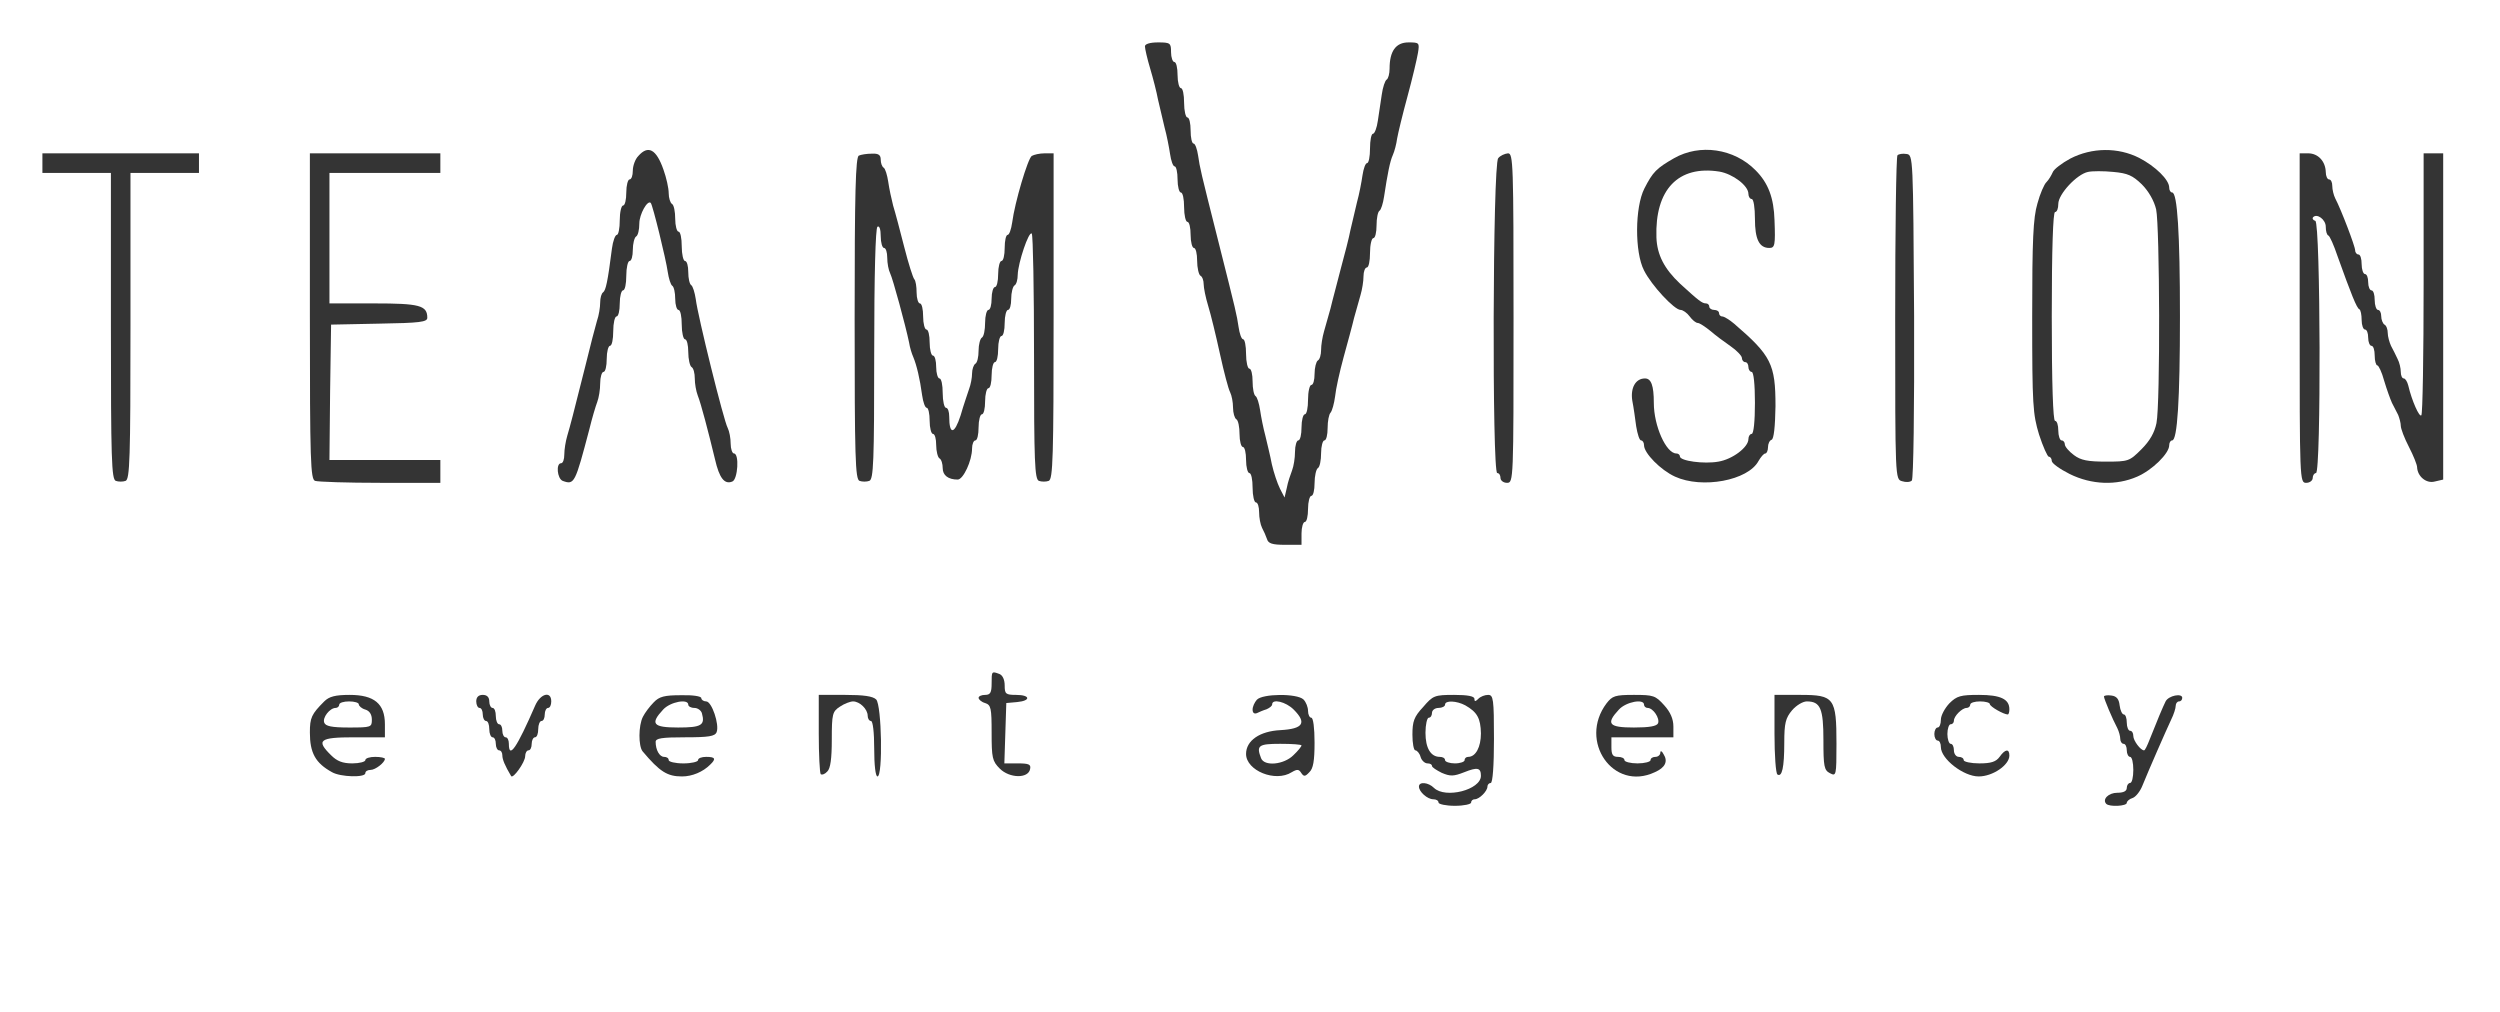 <svg width="163" height="66" viewBox="0 0 163 66" fill="none" xmlns="http://www.w3.org/2000/svg">
<path d="M74.65 3.02C74.65 3.169 74.799 3.829 74.991 4.467C75.182 5.105 75.416 6.02 75.501 6.488C75.607 6.955 75.799 7.764 75.927 8.296C76.075 8.827 76.224 9.614 76.288 10.04C76.352 10.486 76.48 10.848 76.586 10.848C76.692 10.848 76.777 11.231 76.777 11.699C76.777 12.167 76.883 12.55 76.99 12.55C77.118 12.55 77.203 12.975 77.203 13.507C77.203 14.039 77.309 14.464 77.415 14.464C77.543 14.464 77.628 14.847 77.628 15.315C77.628 15.783 77.734 16.166 77.841 16.166C77.968 16.166 78.053 16.549 78.053 16.995C78.053 17.463 78.16 17.91 78.266 17.974C78.394 18.037 78.479 18.293 78.479 18.527C78.479 18.761 78.606 19.399 78.776 19.952C78.947 20.505 79.287 21.909 79.542 23.079C79.797 24.249 80.095 25.376 80.201 25.567C80.308 25.78 80.393 26.227 80.393 26.567C80.393 26.929 80.499 27.269 80.605 27.333C80.733 27.397 80.818 27.843 80.818 28.311C80.818 28.758 80.924 29.141 81.031 29.141C81.158 29.141 81.243 29.524 81.243 29.992C81.243 30.46 81.35 30.843 81.456 30.843C81.584 30.843 81.669 31.268 81.669 31.8C81.669 32.331 81.775 32.757 81.881 32.757C82.009 32.757 82.094 33.055 82.094 33.395C82.094 33.757 82.179 34.203 82.286 34.416C82.392 34.607 82.541 34.948 82.605 35.139C82.69 35.437 82.945 35.522 83.796 35.522H84.859V34.778C84.859 34.373 84.965 34.033 85.072 34.033C85.199 34.033 85.284 33.65 85.284 33.182C85.284 32.714 85.391 32.331 85.497 32.331C85.625 32.331 85.71 31.949 85.71 31.502C85.71 31.034 85.816 30.587 85.922 30.523C86.05 30.46 86.135 30.013 86.135 29.545C86.135 29.098 86.242 28.715 86.348 28.715C86.475 28.715 86.561 28.354 86.561 27.907C86.561 27.46 86.645 27.014 86.752 26.907C86.858 26.78 86.986 26.312 87.049 25.844C87.092 25.376 87.347 24.227 87.603 23.291C87.858 22.355 88.177 21.207 88.283 20.739C88.411 20.271 88.602 19.59 88.708 19.229C88.815 18.867 88.9 18.335 88.9 18.016C88.9 17.697 89.006 17.442 89.113 17.442C89.24 17.442 89.325 17.016 89.325 16.485C89.325 15.953 89.432 15.528 89.538 15.528C89.665 15.528 89.751 15.145 89.751 14.698C89.751 14.23 89.836 13.805 89.942 13.741C90.048 13.677 90.176 13.252 90.24 12.826C90.474 11.295 90.623 10.529 90.814 10.104C90.92 9.87 91.048 9.38 91.091 9.04C91.154 8.678 91.452 7.445 91.771 6.275C92.09 5.105 92.388 3.829 92.452 3.446C92.558 2.786 92.537 2.765 91.835 2.765C91.005 2.765 90.601 3.339 90.601 4.467C90.601 4.807 90.516 5.126 90.41 5.19C90.303 5.254 90.155 5.7 90.091 6.168C90.027 6.636 89.9 7.402 89.836 7.87C89.772 8.338 89.623 8.721 89.517 8.721C89.41 8.721 89.325 9.146 89.325 9.678C89.325 10.21 89.24 10.635 89.134 10.635C89.027 10.635 88.9 10.997 88.836 11.422C88.772 11.869 88.623 12.656 88.475 13.188C88.347 13.72 88.156 14.528 88.049 14.996C87.964 15.464 87.666 16.612 87.411 17.548C87.177 18.484 86.858 19.633 86.752 20.101C86.624 20.569 86.433 21.249 86.326 21.611C86.22 21.973 86.135 22.504 86.135 22.823C86.135 23.121 86.05 23.44 85.922 23.504C85.816 23.568 85.71 23.972 85.71 24.376C85.71 24.78 85.625 25.099 85.497 25.099C85.391 25.099 85.284 25.525 85.284 26.056C85.284 26.588 85.199 27.014 85.072 27.014C84.965 27.014 84.859 27.397 84.859 27.865C84.859 28.333 84.774 28.715 84.646 28.715C84.54 28.715 84.434 29.056 84.434 29.46C84.434 29.864 84.349 30.396 84.242 30.672C84.136 30.949 83.966 31.438 83.902 31.8L83.753 32.438L83.455 31.863C83.285 31.523 83.051 30.821 82.924 30.268C82.817 29.694 82.605 28.864 82.498 28.396C82.371 27.928 82.222 27.184 82.158 26.737C82.094 26.312 81.967 25.887 81.86 25.823C81.754 25.759 81.669 25.333 81.669 24.866C81.669 24.419 81.584 24.036 81.456 24.036C81.35 24.036 81.243 23.61 81.243 23.079C81.243 22.547 81.158 22.121 81.052 22.121C80.946 22.121 80.818 21.76 80.754 21.313C80.627 20.484 80.627 20.462 79.436 15.74C78.245 11.018 78.245 10.997 78.117 10.146C78.053 9.721 77.926 9.359 77.819 9.359C77.713 9.359 77.628 8.976 77.628 8.508C77.628 8.04 77.543 7.657 77.415 7.657C77.309 7.657 77.203 7.232 77.203 6.7C77.203 6.168 77.118 5.743 76.99 5.743C76.883 5.743 76.777 5.36 76.777 4.892C76.777 4.424 76.692 4.041 76.564 4.041C76.458 4.041 76.352 3.744 76.352 3.403C76.352 2.808 76.309 2.765 75.501 2.765C74.969 2.765 74.65 2.871 74.65 3.02Z" fill="#343434"/>
<path d="M41.621 10.168C41.408 10.38 41.259 10.827 41.259 11.125C41.259 11.444 41.174 11.699 41.046 11.699C40.94 11.699 40.834 12.082 40.834 12.55C40.834 13.018 40.749 13.401 40.621 13.401C40.515 13.401 40.408 13.826 40.408 14.358C40.408 14.89 40.323 15.315 40.217 15.315C40.111 15.315 39.962 15.719 39.898 16.208C39.621 18.399 39.494 18.931 39.324 19.059C39.217 19.122 39.132 19.42 39.132 19.718C39.132 20.037 39.047 20.569 38.92 20.93C38.813 21.292 38.473 22.59 38.175 23.823C37.325 27.205 37.197 27.695 36.984 28.418C36.878 28.779 36.793 29.311 36.793 29.63C36.793 29.949 36.708 30.204 36.58 30.204C36.24 30.204 36.325 31.204 36.687 31.353C37.452 31.63 37.495 31.523 38.43 27.971C38.601 27.269 38.835 26.482 38.941 26.206C39.047 25.929 39.132 25.397 39.132 24.993C39.132 24.589 39.239 24.249 39.345 24.249C39.473 24.249 39.558 23.866 39.558 23.398C39.558 22.93 39.664 22.547 39.77 22.547C39.898 22.547 39.983 22.122 39.983 21.59C39.983 21.058 40.089 20.633 40.196 20.633C40.323 20.633 40.408 20.25 40.408 19.782C40.408 19.314 40.515 18.931 40.621 18.931C40.749 18.931 40.834 18.506 40.834 17.974C40.834 17.442 40.94 17.017 41.046 17.017C41.174 17.017 41.259 16.698 41.259 16.293C41.259 15.889 41.365 15.485 41.472 15.421C41.599 15.357 41.684 14.975 41.684 14.57C41.684 13.975 42.216 13.018 42.429 13.23C42.556 13.358 43.428 16.931 43.535 17.719C43.599 18.144 43.726 18.569 43.833 18.633C43.939 18.697 44.024 19.08 44.024 19.484C44.024 19.888 44.13 20.207 44.236 20.207C44.364 20.207 44.449 20.633 44.449 21.165C44.449 21.696 44.556 22.122 44.662 22.122C44.789 22.122 44.875 22.505 44.875 22.951C44.875 23.419 44.981 23.866 45.087 23.93C45.215 23.994 45.3 24.334 45.3 24.674C45.3 25.015 45.385 25.504 45.491 25.78C45.704 26.312 46.172 28.099 46.619 29.949C46.895 31.162 47.235 31.608 47.746 31.396C48.107 31.268 48.214 29.566 47.852 29.566C47.746 29.566 47.639 29.269 47.639 28.928C47.639 28.567 47.554 28.12 47.448 27.907C47.193 27.461 45.491 20.59 45.364 19.505C45.3 19.08 45.172 18.654 45.066 18.591C44.96 18.527 44.875 18.144 44.875 17.74C44.875 17.336 44.789 17.017 44.662 17.017C44.556 17.017 44.449 16.591 44.449 16.06C44.449 15.528 44.364 15.102 44.236 15.102C44.13 15.102 44.024 14.719 44.024 14.273C44.024 13.805 43.939 13.358 43.811 13.294C43.705 13.23 43.599 12.911 43.599 12.592C43.599 12.273 43.45 11.593 43.258 11.061C42.79 9.721 42.259 9.444 41.621 10.168Z" fill="#343434"/>
<path d="M109.147 10.316C107.999 10.976 107.765 11.21 107.212 12.294C106.595 13.507 106.574 16.442 107.191 17.633C107.68 18.612 109.169 20.207 109.573 20.207C109.722 20.207 109.998 20.399 110.168 20.633C110.338 20.867 110.572 21.058 110.7 21.058C110.806 21.058 111.168 21.292 111.508 21.569C111.827 21.845 112.423 22.292 112.827 22.568C113.231 22.845 113.571 23.206 113.571 23.334C113.571 23.483 113.677 23.61 113.784 23.61C113.911 23.61 113.996 23.759 113.996 23.93C113.996 24.1 114.103 24.249 114.209 24.249C114.337 24.249 114.422 25.057 114.422 26.269C114.422 27.482 114.337 28.29 114.209 28.29C114.103 28.29 113.996 28.439 113.996 28.63C113.996 29.162 112.954 29.949 112.04 30.098C111.104 30.268 109.53 30.055 109.53 29.758C109.53 29.651 109.424 29.566 109.296 29.566C108.637 29.566 107.829 27.779 107.829 26.269C107.829 25.142 107.659 24.674 107.254 24.674C106.638 24.674 106.297 25.291 106.425 26.12C106.51 26.546 106.616 27.312 106.68 27.801C106.765 28.311 106.893 28.715 106.999 28.715C107.106 28.715 107.191 28.864 107.191 29.035C107.191 29.545 108.275 30.651 109.211 31.076C110.976 31.885 113.975 31.332 114.656 30.055C114.805 29.8 114.996 29.566 115.102 29.566C115.187 29.566 115.273 29.375 115.273 29.162C115.273 28.928 115.379 28.715 115.506 28.673C115.655 28.63 115.74 27.822 115.762 26.482C115.762 23.738 115.485 23.185 113.061 21.101C112.763 20.845 112.401 20.633 112.295 20.633C112.167 20.633 112.082 20.526 112.082 20.42C112.082 20.292 111.933 20.207 111.763 20.207C111.593 20.207 111.444 20.101 111.444 19.994C111.444 19.867 111.338 19.782 111.232 19.782C110.976 19.782 110.764 19.612 109.551 18.506C108.509 17.527 108.041 16.612 107.999 15.485C107.893 12.358 109.424 10.763 112.104 11.188C112.976 11.337 113.996 12.103 113.996 12.635C113.996 12.826 114.103 12.975 114.209 12.975C114.337 12.975 114.422 13.55 114.422 14.273C114.422 15.591 114.698 16.166 115.358 16.166C115.719 16.166 115.762 15.996 115.698 14.358C115.655 12.911 115.294 11.933 114.464 11.103C113.061 9.678 110.828 9.359 109.147 10.316Z" fill="#343434"/>
<path d="M134.987 10.338C134.434 10.635 133.903 11.039 133.839 11.231C133.754 11.422 133.584 11.72 133.435 11.869C133.286 11.997 133.009 12.635 132.839 13.273C132.563 14.209 132.499 15.613 132.499 20.654C132.499 26.439 132.542 26.992 132.946 28.332C133.201 29.119 133.499 29.779 133.584 29.779C133.69 29.779 133.775 29.907 133.775 30.055C133.775 30.204 134.307 30.587 134.945 30.906C136.37 31.608 137.986 31.672 139.347 31.076C140.326 30.651 141.432 29.566 141.432 29.034C141.432 28.864 141.517 28.715 141.623 28.715C141.963 28.715 142.133 26.078 142.133 20.633C142.133 15.187 141.963 12.55 141.623 12.55C141.517 12.55 141.432 12.401 141.432 12.23C141.432 11.72 140.538 10.848 139.475 10.295C138.093 9.593 136.391 9.614 134.987 10.338ZM139.645 12.018C140.092 12.464 140.453 13.103 140.581 13.656C140.815 14.741 140.857 26.312 140.602 27.588C140.474 28.205 140.177 28.737 139.624 29.29C138.837 30.077 138.773 30.098 137.306 30.098C136.136 30.098 135.668 30.013 135.221 29.673C134.902 29.439 134.626 29.119 134.626 28.971C134.626 28.843 134.541 28.715 134.413 28.715C134.307 28.715 134.201 28.418 134.201 28.077C134.201 27.716 134.115 27.439 133.988 27.439C133.86 27.439 133.775 25.035 133.775 20.633C133.775 16.229 133.86 13.826 133.988 13.826C134.115 13.826 134.201 13.592 134.201 13.294C134.201 12.656 135.413 11.358 136.136 11.21C136.412 11.146 137.157 11.146 137.795 11.21C138.731 11.295 139.05 11.444 139.645 12.018Z" fill="#343434"/>
<path d="M2.765 10.635V11.274H4.998H7.231V21.25C7.231 29.928 7.273 31.247 7.55 31.353C7.72 31.417 8.018 31.417 8.188 31.353C8.464 31.247 8.507 29.928 8.507 21.25V11.274H10.74H12.973V10.635V9.997H7.869H2.765V10.635Z" fill="#343434"/>
<path d="M20.204 20.611C20.204 30.098 20.247 31.247 20.544 31.353C20.736 31.417 22.65 31.481 24.798 31.481H28.711V30.736V29.992H25.096H21.48L21.523 25.567L21.587 21.165L24.734 21.101C27.393 21.058 27.86 20.994 27.86 20.718C27.86 19.91 27.35 19.782 24.373 19.782H21.48V15.528V11.274H25.096H28.711V10.635V9.997H24.458H20.204V20.611Z" fill="#343434"/>
<path d="M55.998 10.146C55.785 10.231 55.722 12.55 55.722 20.739C55.722 29.864 55.764 31.247 56.041 31.353C56.211 31.417 56.508 31.417 56.679 31.353C56.955 31.247 56.998 30.119 56.998 23.079C56.998 17.867 57.083 14.868 57.21 14.783C57.338 14.698 57.423 14.953 57.423 15.4C57.423 15.825 57.529 16.166 57.636 16.166C57.763 16.166 57.848 16.464 57.848 16.804C57.848 17.166 57.934 17.612 58.04 17.825C58.21 18.165 59.039 21.207 59.273 22.334C59.316 22.632 59.444 23.058 59.55 23.291C59.763 23.802 59.975 24.674 60.124 25.78C60.188 26.227 60.316 26.588 60.422 26.588C60.528 26.588 60.613 26.971 60.613 27.439C60.613 27.907 60.72 28.29 60.826 28.29C60.954 28.29 61.039 28.609 61.039 29.013C61.039 29.418 61.145 29.822 61.251 29.885C61.379 29.949 61.464 30.247 61.464 30.523C61.464 30.992 61.826 31.268 62.442 31.268C62.804 31.268 63.378 30.034 63.378 29.247C63.378 28.95 63.484 28.716 63.591 28.716C63.718 28.716 63.803 28.333 63.803 27.865C63.803 27.397 63.91 27.014 64.016 27.014C64.144 27.014 64.229 26.631 64.229 26.163C64.229 25.695 64.335 25.312 64.442 25.312C64.569 25.312 64.654 24.929 64.654 24.461C64.654 23.994 64.761 23.611 64.867 23.611C64.994 23.611 65.08 23.228 65.08 22.76C65.08 22.292 65.186 21.909 65.292 21.909C65.42 21.909 65.505 21.526 65.505 21.058C65.505 20.59 65.611 20.207 65.718 20.207C65.845 20.207 65.93 19.888 65.93 19.484C65.93 19.08 66.037 18.676 66.143 18.612C66.27 18.548 66.356 18.229 66.356 17.91C66.377 17.144 67.079 15.039 67.27 15.23C67.355 15.315 67.419 18.952 67.419 23.313C67.419 30.141 67.462 31.247 67.738 31.353C67.908 31.417 68.206 31.417 68.376 31.353C68.653 31.247 68.695 29.843 68.695 20.611V9.997H68.121C67.781 9.997 67.419 10.082 67.27 10.168C67.015 10.338 66.164 13.188 65.994 14.507C65.93 14.953 65.803 15.315 65.696 15.315C65.59 15.315 65.505 15.698 65.505 16.166C65.505 16.634 65.42 17.017 65.292 17.017C65.186 17.017 65.08 17.4 65.08 17.867C65.08 18.335 64.994 18.718 64.867 18.718C64.761 18.718 64.654 19.059 64.654 19.463C64.654 19.867 64.569 20.207 64.442 20.207C64.335 20.207 64.229 20.59 64.229 21.037C64.229 21.505 64.144 21.951 64.016 22.015C63.91 22.079 63.803 22.462 63.803 22.866C63.803 23.27 63.718 23.653 63.591 23.717C63.484 23.781 63.378 24.078 63.378 24.355C63.378 24.632 63.293 25.078 63.187 25.355C63.102 25.631 62.825 26.397 62.634 27.078C62.23 28.333 61.889 28.375 61.889 27.163C61.889 26.844 61.804 26.588 61.677 26.588C61.57 26.588 61.464 26.163 61.464 25.631C61.464 25.099 61.379 24.674 61.251 24.674C61.145 24.674 61.039 24.334 61.039 23.93C61.039 23.526 60.954 23.185 60.826 23.185C60.72 23.185 60.613 22.802 60.613 22.334C60.613 21.866 60.528 21.484 60.401 21.484C60.294 21.484 60.188 21.101 60.188 20.633C60.188 20.165 60.103 19.782 59.975 19.782C59.869 19.782 59.763 19.463 59.763 19.08C59.763 18.676 59.699 18.293 59.614 18.208C59.529 18.123 59.231 17.187 58.955 16.102C58.678 15.017 58.359 13.805 58.231 13.401C58.125 12.996 57.976 12.295 57.912 11.848C57.848 11.422 57.721 10.997 57.615 10.933C57.508 10.869 57.423 10.635 57.423 10.402C57.423 10.104 57.274 9.997 56.849 10.019C56.508 10.019 56.126 10.082 55.998 10.146Z" fill="#343434"/>
<path d="M97.683 10.316C97.322 10.699 97.279 30.843 97.62 30.843C97.747 30.843 97.832 30.992 97.832 31.162C97.832 31.332 98.024 31.481 98.257 31.481C98.683 31.481 98.683 31.332 98.683 20.739C98.683 10.657 98.662 9.997 98.321 9.997C98.109 10.019 97.811 10.146 97.683 10.316Z" fill="#343434"/>
<path d="M123.715 10.125C123.63 10.21 123.566 14.996 123.566 20.76C123.566 31.225 123.566 31.247 124.013 31.374C124.268 31.459 124.545 31.438 124.651 31.332C124.757 31.225 124.821 26.716 124.8 20.611C124.736 10.21 124.736 10.104 124.311 10.04C124.056 9.997 123.8 10.04 123.715 10.125Z" fill="#343434"/>
<path d="M149.938 20.739C149.938 31.332 149.938 31.481 150.364 31.481C150.598 31.481 150.789 31.332 150.789 31.162C150.789 30.992 150.896 30.843 151.002 30.843C151.342 30.843 151.3 14.528 150.959 14.4C150.811 14.358 150.747 14.251 150.811 14.166C151.066 13.89 151.64 14.315 151.64 14.783C151.64 15.06 151.704 15.315 151.81 15.357C151.895 15.379 152.172 15.996 152.406 16.698C153.299 19.186 153.66 20.101 153.831 20.165C153.916 20.207 153.979 20.526 153.979 20.867C153.979 21.207 154.086 21.484 154.192 21.484C154.32 21.484 154.405 21.717 154.405 22.015C154.405 22.313 154.511 22.547 154.617 22.547C154.745 22.547 154.83 22.824 154.83 23.185C154.83 23.526 154.915 23.823 155 23.823C155.085 23.823 155.298 24.27 155.447 24.823C155.617 25.397 155.851 26.035 155.957 26.27C156.085 26.503 156.255 26.865 156.361 27.056C156.446 27.269 156.531 27.588 156.531 27.758C156.531 27.95 156.765 28.567 157.063 29.141C157.361 29.715 157.595 30.311 157.595 30.46C157.616 31.055 158.19 31.544 158.743 31.396L159.296 31.268V20.633V9.997H158.658H158.02V18.463C158.02 23.121 157.957 27.014 157.871 27.078C157.744 27.227 157.255 26.142 157.021 25.142C156.957 24.887 156.829 24.674 156.723 24.674C156.617 24.674 156.531 24.483 156.531 24.249C156.531 24.015 156.446 23.632 156.319 23.398C156.212 23.164 156.021 22.781 155.893 22.547C155.787 22.313 155.681 21.93 155.681 21.717C155.681 21.484 155.596 21.228 155.468 21.165C155.362 21.101 155.255 20.845 155.255 20.611C155.255 20.399 155.17 20.207 155.043 20.207C154.936 20.207 154.83 19.91 154.83 19.569C154.83 19.207 154.745 18.931 154.617 18.931C154.511 18.931 154.405 18.697 154.405 18.399C154.405 18.102 154.32 17.867 154.192 17.867C154.086 17.867 153.979 17.57 153.979 17.229C153.979 16.868 153.894 16.591 153.767 16.591C153.66 16.591 153.554 16.464 153.554 16.315C153.554 16.059 152.639 13.656 152.257 12.933C152.15 12.72 152.065 12.358 152.065 12.124C152.065 11.89 151.98 11.699 151.853 11.699C151.746 11.699 151.64 11.486 151.64 11.21C151.619 10.529 151.151 9.997 150.491 9.997H149.938V20.739Z" fill="#343434"/>
<path d="M64.654 44.562C64.654 45.158 64.569 45.307 64.229 45.307C63.995 45.307 63.804 45.392 63.804 45.498C63.804 45.605 63.995 45.775 64.229 45.838C64.612 45.966 64.654 46.157 64.654 47.774C64.654 49.412 64.697 49.625 65.186 50.114C65.824 50.752 67.058 50.773 67.164 50.135C67.228 49.837 67.079 49.773 66.356 49.773H65.484L65.548 47.795L65.611 45.838L66.313 45.775C67.228 45.69 67.185 45.307 66.249 45.307C65.569 45.307 65.505 45.243 65.505 44.69C65.505 44.328 65.378 44.03 65.165 43.945C64.654 43.754 64.654 43.754 64.654 44.562Z" fill="#343434"/>
<path d="M21.14 45.732C20.311 46.562 20.204 46.795 20.204 47.753C20.204 49.093 20.566 49.752 21.65 50.348C22.203 50.667 23.82 50.709 23.82 50.412C23.82 50.284 23.968 50.199 24.16 50.199C24.479 50.199 25.096 49.71 25.096 49.476C25.096 49.412 24.819 49.348 24.458 49.348C24.117 49.348 23.82 49.433 23.82 49.561C23.82 49.667 23.437 49.773 22.969 49.773C22.331 49.773 21.969 49.625 21.587 49.242C20.587 48.263 20.821 48.072 23.075 48.072H25.096V47.221C25.096 45.881 24.394 45.307 22.799 45.307C21.863 45.307 21.459 45.413 21.14 45.732ZM23.394 45.923C23.394 46.03 23.586 46.2 23.82 46.264C24.096 46.349 24.245 46.583 24.245 46.923C24.245 47.412 24.203 47.434 22.756 47.434C21.629 47.434 21.225 47.349 21.14 47.115C21.012 46.795 21.501 46.157 21.884 46.157C22.012 46.157 22.118 46.051 22.118 45.945C22.118 45.817 22.416 45.732 22.756 45.732C23.118 45.732 23.394 45.817 23.394 45.923Z" fill="#343434"/>
<path d="M31.051 45.732C31.051 45.966 31.157 46.157 31.263 46.157C31.391 46.157 31.476 46.349 31.476 46.583C31.476 46.817 31.582 47.008 31.689 47.008C31.816 47.008 31.901 47.242 31.901 47.54C31.901 47.838 32.008 48.072 32.114 48.072C32.242 48.072 32.327 48.263 32.327 48.497C32.327 48.731 32.433 48.923 32.539 48.923C32.667 48.923 32.752 49.071 32.752 49.242C32.752 49.518 32.922 49.922 33.327 50.603C33.454 50.794 34.241 49.688 34.241 49.306C34.241 49.093 34.347 48.923 34.454 48.923C34.581 48.923 34.666 48.731 34.666 48.497C34.666 48.263 34.773 48.072 34.879 48.072C35.007 48.072 35.092 47.838 35.092 47.54C35.092 47.242 35.198 47.008 35.304 47.008C35.432 47.008 35.517 46.817 35.517 46.583C35.517 46.349 35.623 46.157 35.73 46.157C35.857 46.157 35.942 45.966 35.942 45.732C35.942 45.03 35.241 45.221 34.9 45.987C33.688 48.774 33.178 49.518 33.178 48.497C33.178 48.263 33.093 48.072 32.965 48.072C32.858 48.072 32.752 47.88 32.752 47.646C32.752 47.412 32.667 47.221 32.539 47.221C32.433 47.221 32.327 46.987 32.327 46.689C32.327 46.391 32.242 46.157 32.114 46.157C32.008 46.157 31.901 45.966 31.901 45.732C31.901 45.455 31.753 45.306 31.476 45.306C31.2 45.306 31.051 45.455 31.051 45.732Z" fill="#343434"/>
<path d="M42.62 45.796C42.365 46.051 42.046 46.477 41.919 46.732C41.621 47.306 41.621 48.646 41.897 48.987C43.024 50.327 43.514 50.624 44.471 50.624C45.13 50.624 45.832 50.327 46.3 49.859C46.704 49.476 46.64 49.348 46.044 49.348C45.747 49.348 45.513 49.433 45.513 49.561C45.513 49.667 45.087 49.774 44.556 49.774C44.024 49.774 43.599 49.667 43.599 49.561C43.599 49.433 43.471 49.348 43.301 49.348C43.003 49.348 42.748 48.901 42.748 48.37C42.748 48.136 43.152 48.072 44.662 48.072C46.215 48.072 46.619 48.008 46.725 47.732C46.916 47.242 46.406 45.732 46.044 45.732C45.874 45.732 45.725 45.626 45.725 45.519C45.725 45.392 45.151 45.307 44.407 45.328C43.322 45.328 42.982 45.413 42.62 45.796ZM44.875 45.945C44.875 46.051 45.045 46.157 45.279 46.157C45.492 46.157 45.725 46.328 45.768 46.519C45.981 47.285 45.725 47.434 44.215 47.434C42.578 47.434 42.365 47.2 43.237 46.264C43.705 45.753 44.875 45.541 44.875 45.945Z" fill="#343434"/>
<path d="M53.383 47.816C53.383 49.199 53.447 50.39 53.51 50.475C53.595 50.539 53.787 50.475 53.936 50.305C54.148 50.114 54.233 49.454 54.233 48.221C54.233 46.54 54.276 46.391 54.765 46.072C55.042 45.881 55.446 45.732 55.616 45.732C56.063 45.732 56.573 46.243 56.573 46.668C56.573 46.859 56.679 47.008 56.786 47.008C56.913 47.008 56.998 47.753 56.998 48.816C56.998 49.88 57.083 50.624 57.211 50.624C57.573 50.624 57.487 45.966 57.126 45.605C56.913 45.392 56.297 45.307 55.105 45.307H53.383V47.816Z" fill="#343434"/>
<path d="M81.945 45.626C81.796 45.796 81.669 46.072 81.669 46.264C81.669 46.477 81.775 46.562 81.945 46.498C82.073 46.434 82.37 46.306 82.583 46.243C82.774 46.157 82.945 46.03 82.945 45.924C82.945 45.541 83.838 45.753 84.348 46.264C85.22 47.136 84.965 47.519 83.498 47.604C82.136 47.668 81.243 48.285 81.243 49.157C81.243 50.241 83.157 51.029 84.221 50.348C84.582 50.135 84.689 50.156 84.837 50.39C85.008 50.646 85.093 50.646 85.369 50.348C85.624 50.114 85.709 49.603 85.709 48.412C85.709 47.476 85.624 46.796 85.497 46.796C85.39 46.796 85.284 46.604 85.284 46.349C85.284 46.115 85.156 45.775 84.986 45.605C84.561 45.2 82.307 45.222 81.945 45.626ZM84.859 48.604C84.859 48.667 84.625 48.965 84.327 49.242C83.71 49.858 82.434 49.986 82.221 49.433C81.902 48.604 82.051 48.497 83.476 48.497C84.242 48.497 84.859 48.54 84.859 48.604Z" fill="#343434"/>
<path d="M92.792 46.094C92.196 46.732 92.09 47.03 92.09 47.902C92.09 48.455 92.175 48.923 92.281 48.923C92.388 48.923 92.558 49.114 92.621 49.348C92.685 49.582 92.898 49.773 93.068 49.773C93.238 49.773 93.366 49.837 93.366 49.944C93.366 50.029 93.664 50.22 94.004 50.39C94.557 50.624 94.77 50.624 95.471 50.348C96.322 50.008 96.556 50.05 96.556 50.582C96.556 51.496 94.238 52.092 93.493 51.369C93.132 51.007 92.515 50.943 92.515 51.284C92.515 51.624 93.068 52.113 93.451 52.113C93.642 52.113 93.791 52.198 93.791 52.326C93.791 52.432 94.28 52.539 94.855 52.539C95.45 52.539 95.918 52.432 95.918 52.326C95.918 52.198 96.025 52.113 96.152 52.113C96.45 52.113 96.981 51.581 96.981 51.284C96.981 51.156 97.088 51.05 97.194 51.05C97.322 51.05 97.407 49.944 97.407 48.178C97.407 45.562 97.364 45.307 97.024 45.307C96.811 45.307 96.535 45.413 96.386 45.562C96.195 45.753 96.131 45.753 96.131 45.562C96.131 45.392 95.684 45.307 94.812 45.307C93.536 45.307 93.43 45.349 92.792 46.094ZM95.535 45.987C96.322 46.434 96.535 46.838 96.556 47.816C96.556 48.71 96.216 49.348 95.727 49.348C95.599 49.348 95.493 49.433 95.493 49.561C95.493 49.667 95.216 49.773 94.855 49.773C94.514 49.773 94.217 49.667 94.217 49.561C94.217 49.433 94.068 49.348 93.876 49.348C93.281 49.348 92.941 48.774 92.941 47.774C92.941 47.242 93.047 46.795 93.153 46.795C93.281 46.795 93.366 46.647 93.366 46.477C93.366 46.306 93.557 46.157 93.791 46.157C94.025 46.157 94.217 46.051 94.217 45.945C94.217 45.647 94.982 45.69 95.535 45.987Z" fill="#343434"/>
<path d="M104.745 45.86C102.894 48.327 105.191 51.624 107.893 50.348C108.573 50.05 108.764 49.646 108.467 49.178C108.36 48.965 108.254 48.923 108.254 49.072C108.254 49.22 108.105 49.348 107.935 49.348C107.765 49.348 107.616 49.433 107.616 49.561C107.616 49.667 107.233 49.773 106.765 49.773C106.297 49.773 105.915 49.667 105.915 49.561C105.915 49.433 105.723 49.348 105.489 49.348C105.149 49.348 105.064 49.199 105.064 48.71V48.072H107.084H109.105V47.37C109.105 46.881 108.913 46.434 108.509 45.987C107.935 45.349 107.807 45.307 106.531 45.307C105.298 45.307 105.128 45.37 104.745 45.86ZM107.191 45.945C107.191 46.051 107.297 46.157 107.425 46.157C107.786 46.157 108.233 46.838 108.105 47.157C108.02 47.349 107.531 47.434 106.531 47.434C104.894 47.434 104.681 47.2 105.553 46.264C106.021 45.753 107.191 45.541 107.191 45.945Z" fill="#343434"/>
<path d="M115.697 47.838C115.697 49.242 115.782 50.433 115.889 50.497C116.186 50.688 116.335 50.05 116.335 48.433C116.335 47.136 116.42 46.817 116.846 46.306C117.122 45.987 117.548 45.732 117.803 45.732C118.696 45.732 118.887 46.2 118.887 48.263C118.887 49.965 118.93 50.22 119.313 50.412C119.717 50.624 119.738 50.582 119.738 48.497C119.738 45.498 119.589 45.307 117.377 45.307H115.697V47.838Z" fill="#343434"/>
<path d="M127.097 45.86C126.8 46.179 126.545 46.647 126.545 46.923C126.545 47.2 126.459 47.434 126.332 47.434C126.226 47.434 126.119 47.625 126.119 47.859C126.119 48.093 126.226 48.285 126.332 48.285C126.459 48.285 126.545 48.476 126.545 48.71C126.545 49.476 128.012 50.624 129.012 50.624C129.926 50.624 131.011 49.88 131.011 49.263C131.011 48.795 130.734 48.837 130.373 49.348C130.139 49.667 129.82 49.773 129.054 49.773C128.501 49.773 128.033 49.667 128.033 49.561C128.033 49.433 127.884 49.348 127.714 49.348C127.544 49.348 127.395 49.157 127.395 48.923C127.395 48.689 127.31 48.497 127.183 48.497C127.076 48.497 126.97 48.199 126.97 47.859C126.97 47.498 127.076 47.221 127.183 47.221C127.31 47.221 127.395 47.115 127.395 46.987C127.395 46.689 127.927 46.157 128.225 46.157C128.352 46.157 128.459 46.051 128.459 45.945C128.459 45.817 128.756 45.732 129.097 45.732C129.458 45.732 129.735 45.817 129.735 45.902C129.735 46.072 130.649 46.583 130.904 46.583C130.968 46.583 131.011 46.434 131.011 46.243C131.011 45.583 130.437 45.307 129.033 45.307C127.842 45.307 127.587 45.37 127.097 45.86Z" fill="#343434"/>
<path d="M137.178 45.413C137.178 45.562 137.731 46.881 138.05 47.476C138.156 47.689 138.241 48.008 138.241 48.178C138.241 48.348 138.347 48.497 138.454 48.497C138.581 48.497 138.666 48.689 138.666 48.923C138.666 49.157 138.773 49.348 138.879 49.348C139.007 49.348 139.092 49.731 139.092 50.199C139.092 50.667 139.007 51.05 138.879 51.05C138.773 51.05 138.666 51.199 138.666 51.369C138.666 51.581 138.454 51.688 138.05 51.688C137.476 51.688 137.05 52.113 137.327 52.411C137.539 52.624 138.666 52.56 138.666 52.347C138.666 52.241 138.837 52.092 139.049 52.028C139.241 51.964 139.538 51.603 139.687 51.22C140.091 50.22 141.219 47.647 141.559 46.923C141.729 46.583 141.857 46.179 141.857 46.009C141.857 45.86 141.963 45.732 142.069 45.732C142.197 45.732 142.282 45.626 142.282 45.498C142.282 45.179 141.389 45.349 141.197 45.732C141.027 46.072 140.623 47.03 140.155 48.221C140.006 48.604 139.857 48.923 139.794 48.923C139.56 48.923 139.092 48.285 139.092 47.987C139.092 47.795 139.007 47.647 138.879 47.647C138.773 47.647 138.666 47.412 138.666 47.115C138.666 46.817 138.581 46.583 138.475 46.583C138.369 46.583 138.241 46.328 138.199 45.987C138.156 45.583 138.007 45.392 137.667 45.349C137.39 45.307 137.178 45.349 137.178 45.413Z" fill="#343434"/>
</svg>

